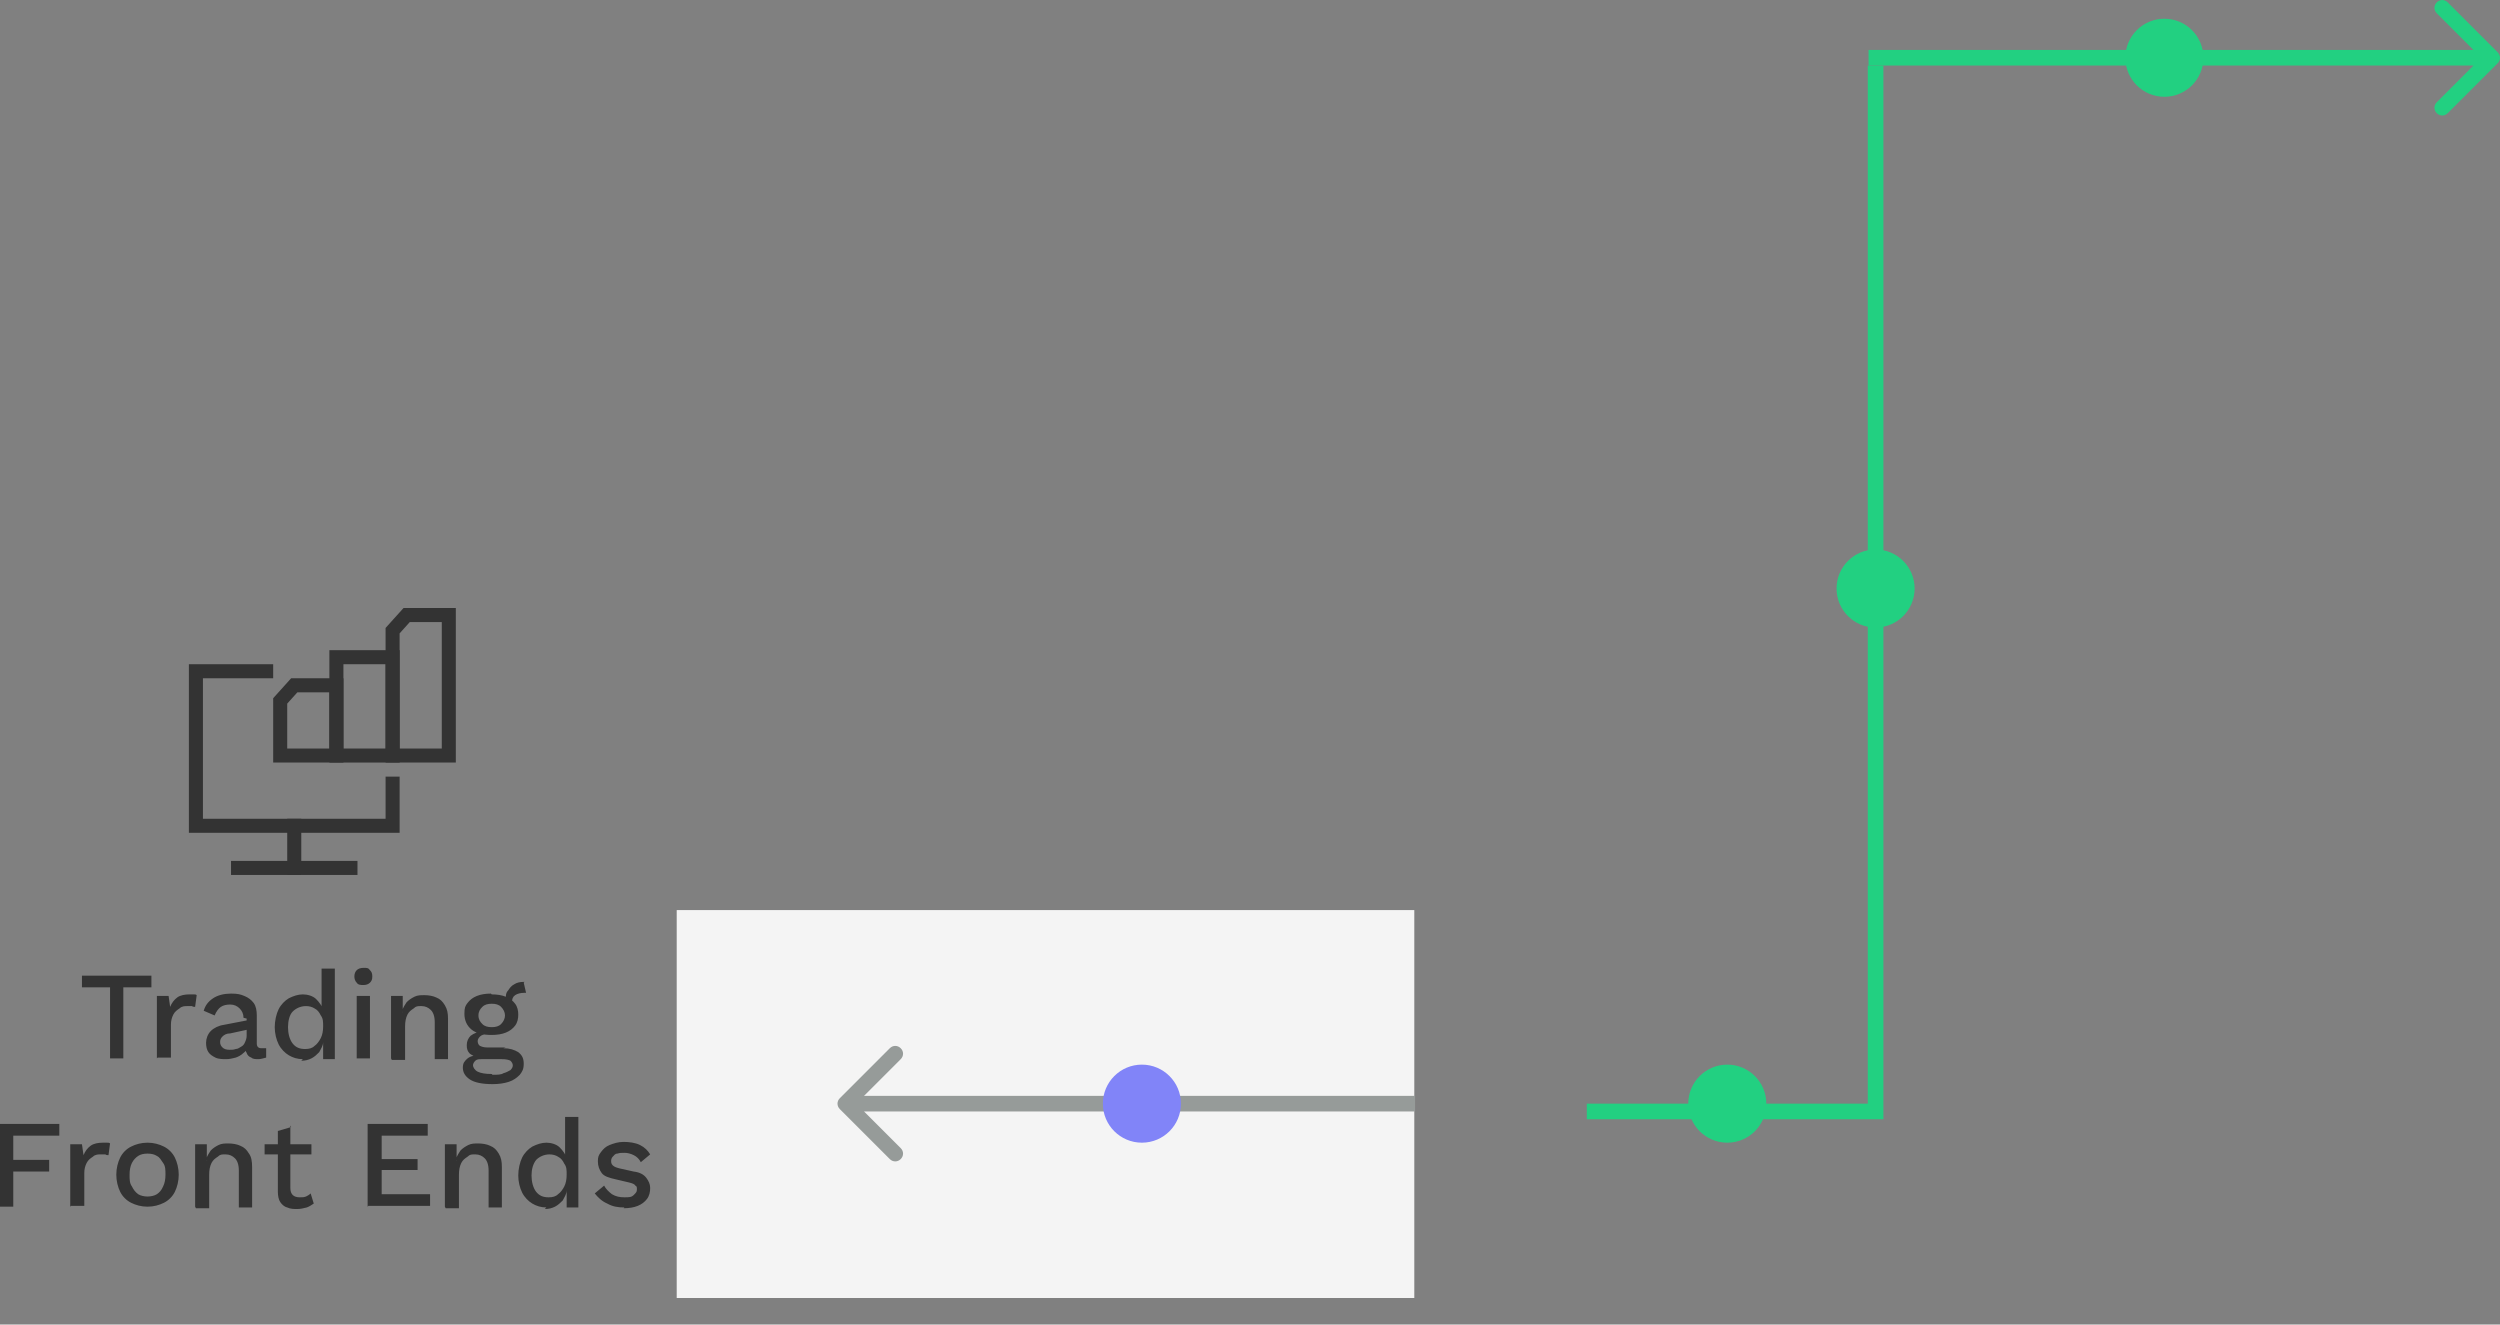 <?xml version="1.0" encoding="UTF-8"?> <svg xmlns="http://www.w3.org/2000/svg" version="1.1" viewBox="0 0 320.3 169.7"><rect x="0" y="0" width="320.3" height="169.7" fill="#808080" stroke="none"/><defs><style> .cls-1 { fill: #f4f4f4; } .cls-2 { fill: #969b99; } .cls-3 { fill: #8184f8; } .cls-4 { fill: #22d081; } .cls-5 { stroke: #22d081; stroke-miterlimit: 4; stroke-width: 2px; } .cls-5, .cls-6 { fill: none; } .cls-6 { stroke: #333; stroke-linecap: square; stroke-miterlimit: 10; stroke-width: 1.8px; } .cls-7 { fill: #333; } </style></defs><g><g id="Layer_1"><rect class="cls-1" x="86.7" y="116.6" width="94.5" height="49.7"></rect><path class="cls-2" d="M107.6,140.7c-.4.4-.4,1,0,1.4l6.4,6.4c.4.4,1,.4,1.4,0,.4-.4.4-1,0-1.4l-5.7-5.7,5.7-5.7c.4-.4.4-1,0-1.4s-1-.4-1.4,0l-6.4,6.4h0ZM108.3,142.4h73v-2h-73v2Z"></path><path class="cls-6" d="M44.9,111.2h-14.4"></path><path class="cls-6" d="M34.1,86h-9v19.8h25.2v-5.4"></path><path class="cls-6" d="M37.7,105.8v5.4"></path><path class="cls-6" d="M43.1,96.8h-7.2v-7l1.8-2h5.4v9Z"></path><path class="cls-6" d="M50.3,84.2h-7.2v12.6h7.2v-12.6Z"></path><path class="cls-6" d="M57.5,96.8h-7.2v-16l1.8-2h5.4v18Z"></path><path class="cls-7" d="M19.4,125v1.5h-3.6v9.1h-1.7v-9.1h-3.6v-1.5h9ZM20.1,135.6v-8h1.5l.2,1.4c.2-.5.5-.9.9-1.2.4-.3,1-.4,1.6-.4s.3,0,.5,0c.2,0,.3,0,.4.1l-.2,1.5c-.1,0-.3,0-.4-.1-.1,0-.3,0-.6,0s-.7,0-1,.3c-.3.2-.6.4-.8.8-.2.4-.3.8-.3,1.3v4.2h-1.7ZM31.2,130.4c0-.5-.2-.9-.5-1.2-.3-.3-.7-.5-1.2-.5s-.9.1-1.2.3c-.3.2-.6.6-.8,1.1l-1.4-.6c.2-.7.6-1.2,1.2-1.6.6-.4,1.4-.6,2.3-.6s1.2.1,1.7.3c.5.2.9.5,1.2.9.3.4.4,1,.4,1.6v3.6c0,.4.2.6.6.6s.4,0,.6,0v1.2c-.4.1-.7.2-1,.2s-.7,0-.9-.2c-.3-.1-.5-.3-.6-.6-.2-.3-.2-.6-.2-.9h0c0-.1.4-.1.4-.1-.1.4-.3.8-.6,1-.3.3-.7.5-1,.6-.4.1-.8.2-1.2.2s-1,0-1.4-.2c-.4-.2-.7-.4-.9-.7-.2-.3-.3-.7-.3-1.2s.2-1.1.6-1.5,1-.7,1.7-.8l3.1-.6v1.2s-2.3.5-2.3.5c-.5,0-.8.2-1,.4-.2.2-.3.4-.3.7s.1.5.3.7c.2.2.5.3.9.3s.5,0,.8-.1c.3,0,.5-.2.7-.3.2-.1.4-.3.5-.6.1-.2.2-.5.2-.8v-2.2h0ZM38.8,135.7c-.7,0-1.3-.2-1.8-.5-.5-.3-1-.8-1.3-1.4-.3-.6-.5-1.4-.5-2.2s.2-1.7.5-2.3c.3-.6.8-1.1,1.3-1.4.6-.3,1.2-.5,1.8-.5s1.3.2,1.7.6.8.9.9,1.5l-.2.2v-5.6h1.7v11.6h-1.5v-2.2c-.1,0,0,0,0,0,0,.5-.3.9-.5,1.3-.3.3-.6.6-1,.8-.4.2-.8.3-1.3.3h0ZM39.1,134.4c.5,0,.9-.1,1.2-.4.3-.2.6-.6.8-1,.2-.4.3-.9.3-1.5s0-1-.3-1.4c-.2-.4-.4-.7-.8-.9-.3-.2-.7-.3-1.1-.3-.7,0-1.3.3-1.7.7s-.6,1.2-.6,2,.2,1.6.6,2.1c.4.5.9.7,1.6.7h0ZM46.6,126.2c-.4,0-.7,0-.9-.3-.2-.2-.3-.5-.3-.8s.1-.6.3-.8c.2-.2.5-.3.9-.3s.6,0,.8.3c.2.2.3.4.3.8s-.1.6-.3.8c-.2.2-.5.3-.8.3ZM47.4,127.6v8h-1.7v-8h1.7ZM50.1,135.6v-8h1.5v2.1c.1,0-.1-.2-.1-.2.2-.5.4-.8.6-1.1.3-.3.6-.5,1-.7s.8-.2,1.3-.2,1.1.1,1.5.3c.5.2.8.5,1.1,1s.4,1,.4,1.7v5.2h-1.7v-4.7c0-.8-.2-1.3-.5-1.6-.3-.3-.7-.5-1.2-.5s-.7,0-1,.3c-.3.2-.6.4-.8.8-.2.4-.3.9-.3,1.5v4.3h-1.7ZM67.1,125.9l.3,1.3h-.1s0,0-.1,0c-.5,0-.9.1-1.2.3-.3.2-.4.5-.4.9l-.8-.4c0-.4,0-.8.3-1.1.2-.3.4-.6.8-.8.3-.2.7-.3,1.2-.3h.1ZM64.5,134.3c.8,0,1.4.2,1.9.5.5.4.7.8.7,1.5s-.2,1-.5,1.4c-.4.4-.8.7-1.4.9-.6.2-1.3.3-2.1.3-1.3,0-2.3-.2-2.9-.6-.6-.4-.9-.9-.9-1.5s.2-.8.5-1.1c.3-.3.8-.5,1.6-.5v.3c-.6-.1-.9-.3-1.2-.5-.3-.3-.4-.6-.4-1.1s.2-.9.5-1.2c.4-.3.9-.5,1.5-.6l.9.4h-.2c-.5,0-.8.1-1,.3-.2.2-.3.4-.3.6s.1.5.3.6c.2.1.5.2.9.2h2.4,0ZM63.1,137.7c.6,0,1.1,0,1.4-.2.4-.1.7-.3.9-.4.2-.2.3-.4.3-.6s-.1-.4-.3-.6c-.2-.1-.5-.2-1.1-.2h-2.6c-.3,0-.6,0-.8.2-.2.2-.3.4-.3.6s.2.6.6.8,1,.3,1.8.3h0ZM63,127.4c.7,0,1.3.1,1.8.3.5.2.9.5,1.2.9.3.4.4.9.4,1.4s-.1,1-.4,1.4c-.3.4-.7.7-1.2.9-.5.2-1.1.3-1.8.3-1.1,0-2-.2-2.6-.7-.6-.5-.9-1.2-.9-2s.1-1,.4-1.4c.3-.4.7-.7,1.2-.9.5-.2,1.1-.3,1.8-.3h0ZM63,128.6c-.5,0-.9.1-1.2.4-.3.3-.5.6-.5,1.1s.2.8.5,1.1c.3.3.7.4,1.2.4s.9-.1,1.2-.4c.3-.3.5-.7.5-1.1s-.2-.8-.5-1.1c-.3-.3-.7-.4-1.2-.4ZM7.6,145.5H1.7v3.1h4.6v1.5H1.7v4.5H0v-10.6h7.6v1.5h0ZM9,154.6v-8h1.5l.2,1.4c.2-.5.5-.9.9-1.2.4-.3,1-.4,1.6-.4s.3,0,.5,0c.2,0,.3,0,.4.1l-.2,1.5c-.1,0-.3,0-.4-.1-.1,0-.3,0-.6,0s-.7,0-1,.3c-.3.2-.6.4-.8.8-.2.4-.3.8-.3,1.3v4.2h-1.7,0ZM18.9,146.4c.8,0,1.5.2,2.1.5.6.3,1.1.8,1.4,1.4.3.6.5,1.4.5,2.2s-.2,1.6-.5,2.2c-.3.6-.8,1.1-1.4,1.4-.6.3-1.3.5-2.1.5s-1.5-.2-2.1-.5c-.6-.3-1.1-.8-1.4-1.4-.3-.6-.5-1.4-.5-2.2s.2-1.6.5-2.2c.3-.6.8-1.1,1.4-1.4s1.3-.5,2.1-.5ZM18.9,147.8c-.5,0-.9.1-1.2.3-.3.2-.6.5-.8.9-.2.4-.3.9-.3,1.5s0,1.1.3,1.5c.2.4.4.7.8,1,.3.2.8.3,1.2.3s.9-.1,1.2-.3c.3-.2.6-.5.8-1,.2-.4.3-.9.3-1.5s0-1.1-.3-1.5-.4-.7-.8-.9c-.3-.2-.7-.3-1.2-.3ZM25,154.6v-8h1.5v2.1c.1,0-.1-.2-.1-.2.2-.5.4-.8.6-1.1.3-.3.6-.5,1-.7s.8-.2,1.3-.2,1.1.1,1.5.3c.5.2.8.5,1.1,1,.3.4.4,1,.4,1.7v5.2h-1.7v-4.7c0-.8-.2-1.3-.5-1.6-.3-.3-.7-.5-1.2-.5s-.7,0-1,.3c-.3.2-.6.4-.8.8-.2.4-.3.9-.3,1.5v4.3h-1.7ZM37.2,144.2v8c0,.4.1.7.3.9.2.2.5.3.9.3s.5,0,.8-.1c.2-.1.4-.2.6-.4l.4,1.3c-.3.2-.6.4-.9.5-.4.1-.8.2-1.2.2s-.9,0-1.3-.2c-.4-.1-.7-.4-.9-.7-.2-.3-.3-.8-.3-1.3v-7.8l1.7-.5h0ZM39.9,146.6v1.3h-6v-1.3h6ZM47.1,154.6v-10.6h7.7v1.5h-5.9v3h4.6v1.4h-4.6v3.1h6.2v1.5h-7.9ZM57,154.6v-8h1.5v2.1c.1,0-.1-.2-.1-.2.2-.5.4-.8.6-1.1.3-.3.6-.5,1-.7s.8-.2,1.3-.2,1.1.1,1.5.3c.5.2.8.5,1.1,1s.4,1,.4,1.7v5.2h-1.7v-4.7c0-.8-.2-1.3-.5-1.6-.3-.3-.7-.5-1.2-.5s-.7,0-1,.3c-.3.2-.6.4-.8.8-.2.4-.3.9-.3,1.5v4.3h-1.7ZM70,154.7c-.7,0-1.3-.2-1.8-.5-.5-.3-1-.8-1.3-1.4-.3-.6-.5-1.4-.5-2.2s.2-1.7.5-2.3c.3-.6.8-1.1,1.3-1.4.6-.3,1.2-.5,1.8-.5s1.3.2,1.7.6.8.9.9,1.5l-.2.2v-5.6h1.7v11.6h-1.5v-2.2c-.1,0,0,0,0,0,0,.5-.3.9-.5,1.3-.3.3-.6.6-1,.8-.4.2-.8.3-1.3.3h0ZM70.3,153.4c.5,0,.9-.1,1.2-.4.3-.2.6-.6.8-1,.2-.4.3-.9.3-1.5s0-1-.3-1.4c-.2-.4-.4-.7-.8-.9-.3-.2-.7-.3-1.1-.3-.7,0-1.3.3-1.7.7-.4.5-.6,1.2-.6,2s.2,1.6.6,2.1c.4.5.9.7,1.6.7h0ZM80,154.7c-.8,0-1.5-.1-2.2-.5-.7-.3-1.2-.8-1.6-1.3l1.2-1c.2.4.6.8,1,1.1.5.3,1,.4,1.6.4s.9,0,1.2-.3.4-.4.4-.7,0-.4-.2-.5c-.1-.2-.4-.3-.8-.4l-1.7-.4c-.9-.2-1.5-.4-1.8-.8s-.5-.9-.5-1.5.1-.8.4-1.2c.3-.4.6-.7,1.1-.9.5-.2,1.1-.4,1.8-.4s1.5.1,2.1.4c.6.3,1,.7,1.3,1.2l-1.2,1c-.2-.4-.5-.7-.9-.9-.4-.2-.8-.3-1.2-.3s-.6,0-.9.1c-.3,0-.4.2-.6.4-.1.1-.2.3-.2.5s0,.4.2.6c.2.2.5.3.9.4l1.8.4c.8.1,1.3.4,1.6.8.3.4.5.8.5,1.3s-.1,1-.4,1.4c-.3.4-.7.7-1.2.9-.5.2-1.1.3-1.8.3h0Z"></path><path class="cls-4" d="M320,8.1c.4-.4.4-1,0-1.4l-6.4-6.4c-.4-.4-1-.4-1.4,0s-.4,1,0,1.4l5.7,5.7-5.7,5.7c-.4.4-.4,1,0,1.4.4.4,1,.4,1.4,0l6.4-6.4h0ZM239.4,8.4h79.9v-2h-79.9v2Z"></path><path class="cls-5" d="M240.3,8.4v134h-37"></path><circle class="cls-4" cx="277.3" cy="7.4" r="5"></circle><circle class="cls-4" cx="240.3" cy="75.4" r="5"></circle><circle class="cls-4" cx="221.3" cy="141.4" r="5"></circle><circle class="cls-3" cx="146.3" cy="141.4" r="5"></circle></g></g></svg> 